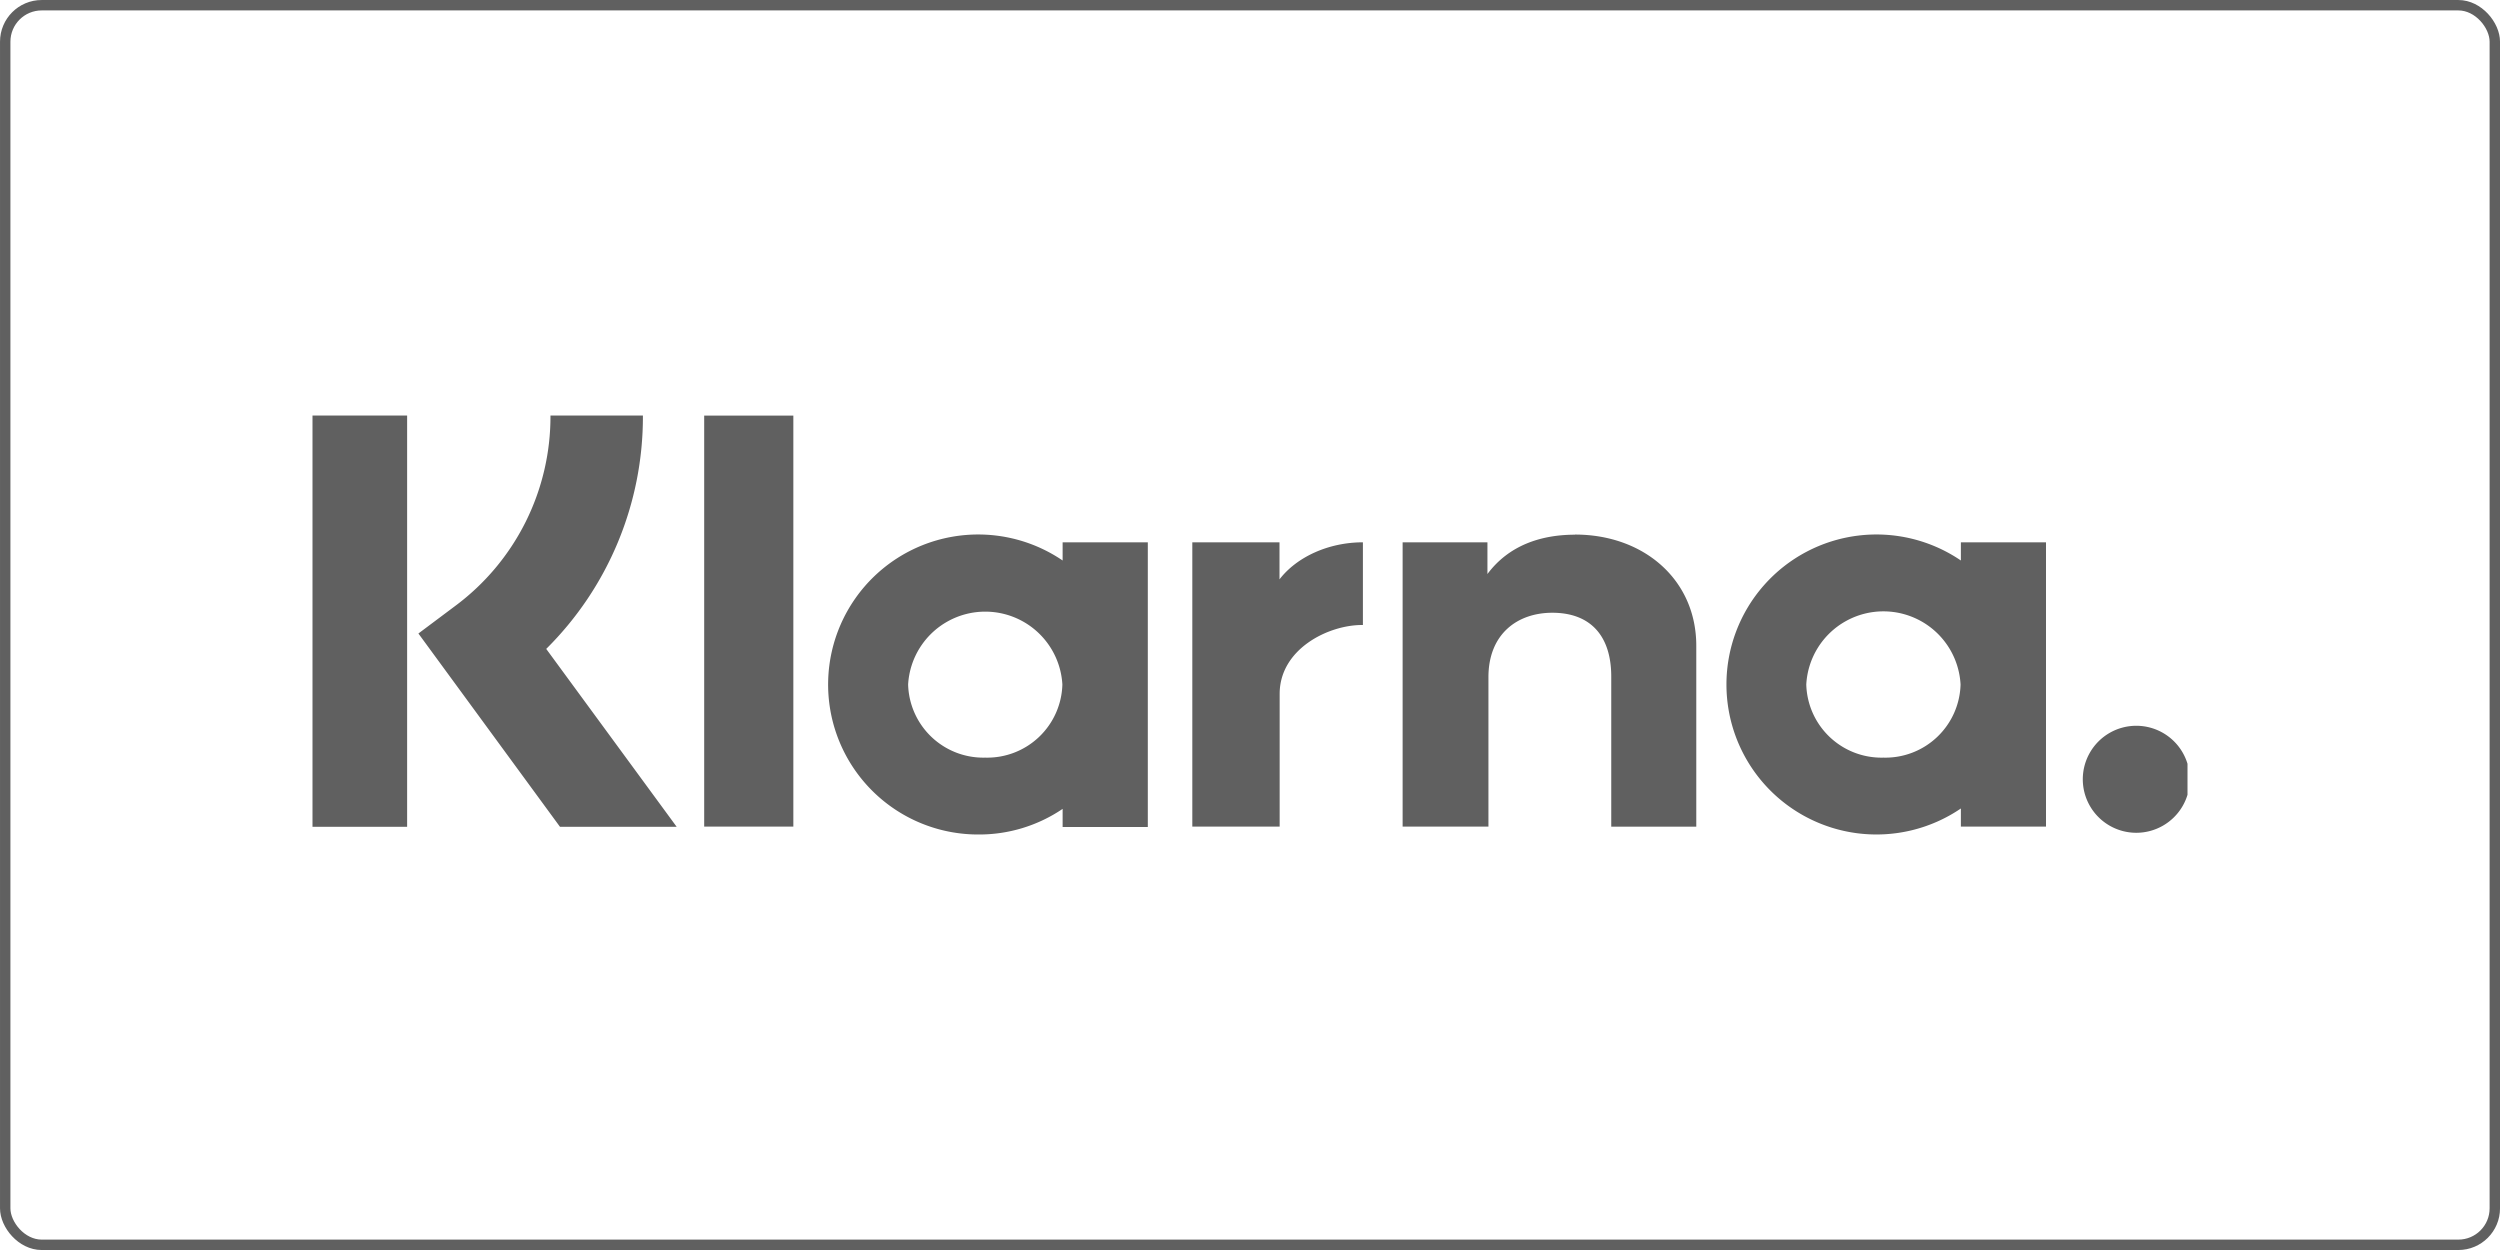 <svg xmlns="http://www.w3.org/2000/svg" width="80" height="40" fill="none"
        class="klarna_svg__w-64 klarna_svg__h-32 klarna_svg__lg:w-80 klarna_svg__lg:h-40 w-64 h-32 lg:w-80 lg:h-40"
        viewBox="0 0 80 40">
        <g fill="#606060" clip-path="url(#klarna_svg__a)">
            <path
                d="M20.573 13.296h-2.958a7.55 7.55 0 0 1-3.056 6.1l-1.17.876 4.53 6.185h3.734l-4.174-5.692a10.46 10.46 0 0 0 3.094-7.469M10 26.457h3.028v-13.16H10zm12.534-.005h2.853V13.3h-2.853v13.153Zm27.868-9.342c-1.087 0-2.117.337-2.804 1.259v-1.015h-2.714v9.098h2.746V21.67c0-1.384.927-2.062 2.045-2.062 1.198 0 1.885.715 1.885 2.042v4.803h2.721v-5.79c0-2.117-1.684-3.557-3.879-3.557v.005Zm-18.876 7.134a2.407 2.407 0 0 1-2.466-2.34 2.472 2.472 0 0 1 4.936 0 2.406 2.406 0 0 1-2.47 2.34m2.478-6.89v.582a4.802 4.802 0 0 0-7.436 4.775 4.8 4.8 0 0 0 4.737 3.993 4.76 4.76 0 0 0 2.699-.82v.58h2.726v-9.11zm6.94 1.186v-1.186h-2.79v9.098h2.795v-4.247c0-1.435 1.553-2.205 2.634-2.205h.03v-2.646c-1.105 0-2.123.473-2.669 1.186m19.324 5.704a2.407 2.407 0 0 1-2.467-2.34 2.472 2.472 0 0 1 4.937 0 2.407 2.407 0 0 1-2.47 2.34m2.48-6.89v.582a4.8 4.8 0 1 0 0 7.935v.581h2.724v-9.098zm5.616 5.871a1.712 1.712 0 1 0-.005 3.424 1.712 1.712 0 0 0 .005-3.424">
            </path>
        </g>
        <rect width="79.667" height="39.667" x=".167" y=".167" stroke="#606060" stroke-width=".333" rx="1.167"></rect>
        <defs>
            <clipPath id="klarna_svg__a">
                <path fill="#606060" d="M10 13.296h60v13.408H10z"></path>
            </clipPath>
        </defs>
    </svg>
